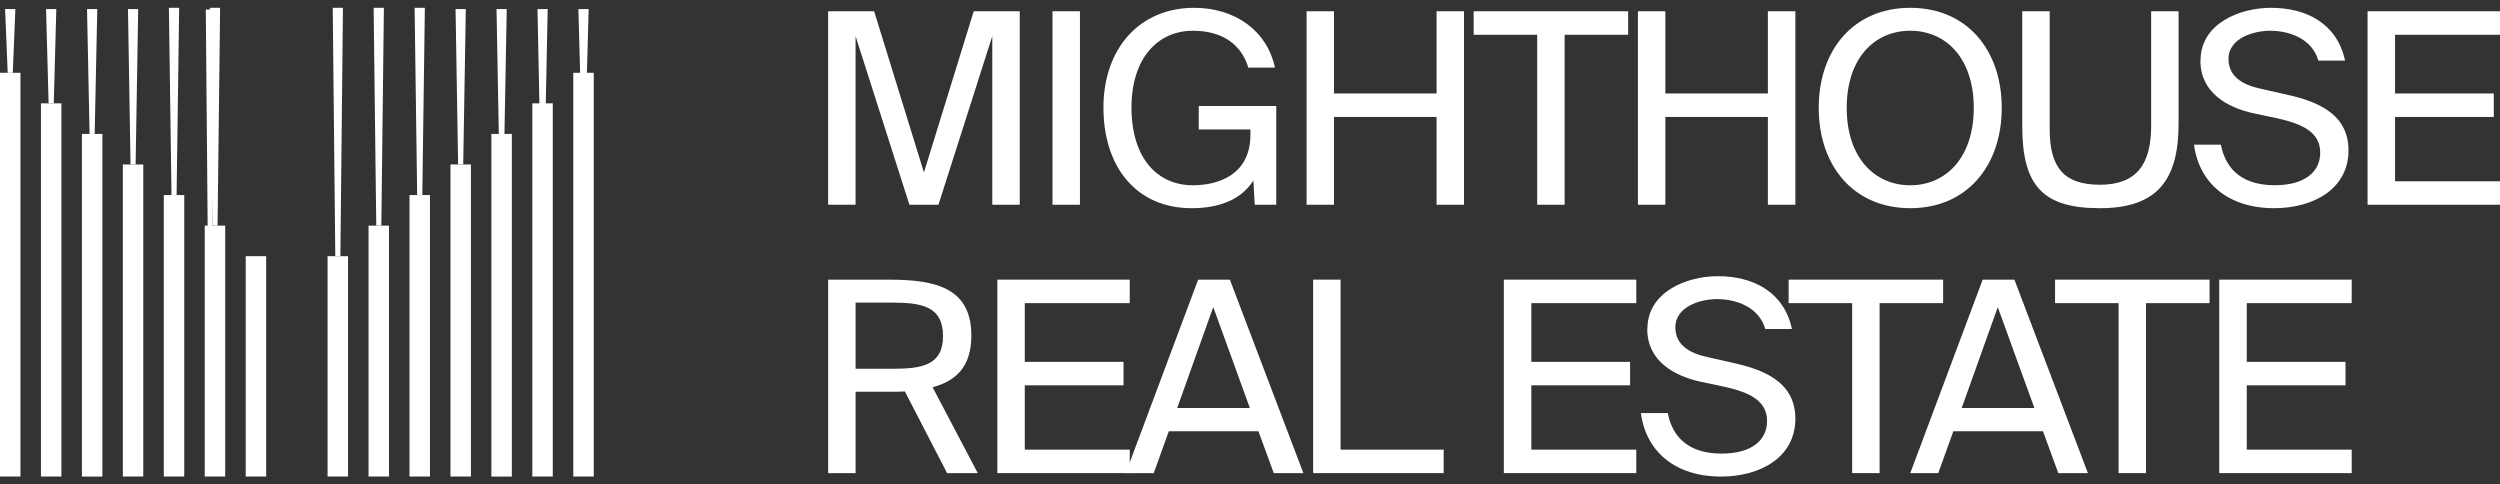 <svg xmlns="http://www.w3.org/2000/svg" width="160" height="31" viewBox="0 0 160 31" fill="none"><rect x="0" y="0" width="160" height="31" fill="#333333" stroke="none"/><path d="M38 4.658H36.691V30.498H38V4.658Z" fill="white"></path><path d="M1.309 4.658H0V30.498H1.309V4.658Z" fill="white"></path><path d="M32.757 8.571H31.448V30.5H32.757V8.571Z" fill="white"></path><path d="M6.552 8.571H5.243V30.5H6.552V8.571Z" fill="white"></path><path d="M35.378 6.614H34.069V30.497H35.378V6.614Z" fill="white"></path><path d="M3.93 6.614H2.621V30.497H3.93V6.614Z" fill="white"></path><path d="M30.139 10.526H28.83V30.497H30.139V10.526Z" fill="white"></path><path d="M9.17 10.526H7.861V30.497H9.17V10.526Z" fill="white"></path><path d="M27.517 12.483H26.208V30.497H27.517V12.483Z" fill="white"></path><path d="M11.792 12.483H10.483V30.497H11.792V12.483Z" fill="white"></path><path d="M24.895 14.44H23.587V30.497H24.895V14.44Z" fill="white"></path><path d="M14.413 14.44H13.104V30.497H14.413V14.44Z" fill="white"></path><path d="M22.274 16.396H20.965V30.497H22.274V16.396Z" fill="white"></path><path d="M17.035 16.396H15.726V30.497H17.035V16.396Z" fill="white"></path><path d="M37.51 6.615H37.181L37.017 0.582H37.674L37.51 6.615Z" fill="white"></path><path d="M0.493 4.658H0.819L0.983 0.582H0.326L0.493 4.658Z" fill="white"></path><path d="M34.889 8.572H34.562L34.399 0.582H35.052L34.889 8.572Z" fill="white"></path><path d="M3.111 6.615H3.441L3.604 0.582H2.948L3.111 6.615Z" fill="white"></path><path d="M32.267 9.549H31.941L31.778 0.582H32.431L32.267 9.549Z" fill="white"></path><path d="M5.733 8.572H6.059L6.226 0.582H5.57L5.733 8.572Z" fill="white"></path><path d="M29.646 10.526H29.319L29.156 0.582H29.812L29.646 10.526Z" fill="white"></path><path d="M8.354 10.526H8.68L8.844 0.582H8.191L8.354 10.526Z" fill="white"></path><path d="M27.028 12.482H26.698L26.535 0.5H27.191L27.028 12.482Z" fill="white"></path><path d="M10.976 12.482H11.302L11.465 0.5H10.809L10.976 12.482Z" fill="white"></path><path d="M24.406 14.44H24.08L23.913 0.5H24.569L24.406 14.44Z" fill="white"></path><path d="M13.594 14.44H13.924L14.087 0.5H13.431L13.594 14.44Z" fill="white"></path><path d="M21.459 16.396H21.785L21.948 0.5H21.295L21.459 16.396Z" fill="white"></path><path d="M60.061 13.103H58.202L54.756 2.311V13.103H53V0.721H55.945L59.132 11.037L62.318 0.721H65.263V13.103H63.507V2.311L60.061 13.103Z" fill="white"></path><path d="M69.116 0.721H67.36V13.103H69.116V0.721Z" fill="white"></path><path d="M76.429 0.5C79.012 0.5 81.08 1.934 81.597 4.325H79.891C79.479 2.941 78.34 1.968 76.342 1.968C74.137 1.968 72.415 3.675 72.415 6.886C72.415 10.098 74.051 11.857 76.342 11.857C77.996 11.857 80.028 11.175 80.028 8.612V8.286H76.72V6.785H81.681V13.103H80.303L80.216 11.55C79.408 12.83 77.943 13.324 76.271 13.324C72.689 13.324 70.62 10.644 70.62 6.886C70.62 3.128 72.912 0.5 76.426 0.5H76.429Z" fill="white"></path><path d="M91.941 0.721H93.697V13.103H91.941V7.485H85.377V13.103H83.621V0.721H85.377V5.983H91.941V0.721Z" fill="white"></path><path d="M98.38 13.103V2.225H94.314V0.721H104.202V2.225H100.136V13.103H98.38Z" fill="white"></path><path d="M113.145 0.721H114.903V13.103H113.145V7.485H106.583V13.103H104.827V0.721H106.583V5.983H113.145V0.721Z" fill="white"></path><path d="M128.111 6.904C128.111 10.644 125.854 13.324 122.255 13.324C118.657 13.324 116.399 10.644 116.399 6.904C116.399 3.165 118.657 0.5 122.255 0.5C125.854 0.5 128.111 3.165 128.111 6.904ZM118.19 6.904C118.19 10.098 119.98 11.857 122.255 11.857C124.531 11.857 126.321 10.098 126.321 6.904C126.321 3.711 124.531 1.968 122.255 1.968C119.98 1.968 118.19 3.709 118.19 6.904Z" fill="white"></path><path d="M129.424 0.721H131.18V8.252C131.18 10.693 132.059 11.823 134.4 11.823C136.741 11.823 137.673 10.509 137.673 8.065V0.721H139.429V7.927C139.429 11.547 138.036 13.324 134.4 13.324C130.765 13.324 129.424 11.924 129.424 8.065V0.721Z" fill="white"></path><path d="M140.834 3.88C140.834 1.507 143.332 0.5 145.346 0.5C147.603 0.5 149.582 1.507 150.083 3.88H148.377C147.965 2.462 146.516 1.968 145.277 1.968C144.314 1.968 142.624 2.395 142.624 3.779C142.624 4.872 143.485 5.418 144.655 5.673L146.102 5.999C148.015 6.407 150.304 7.126 150.304 9.619C150.304 12.112 148.031 13.324 145.55 13.324C142.605 13.324 140.744 11.719 140.416 9.26H142.138C142.466 10.967 143.655 11.854 145.582 11.854C147.508 11.854 148.493 11.001 148.493 9.77C148.493 8.455 147.356 7.943 145.805 7.584L144.254 7.258C142.532 6.884 140.826 5.926 140.826 3.878L140.834 3.88Z" fill="white"></path><path d="M151.524 13.103V0.721H160V2.225H153.283V5.983H159.603V7.485H153.283V11.602H160V13.103H151.524Z" fill="white"></path><path d="M57.1 19.367H54.758V23.601H57.1C58.942 23.601 60.355 23.414 60.355 21.501C60.355 19.588 58.942 19.367 57.1 19.367ZM60.614 30.279L57.911 25.053C57.583 25.072 57.291 25.072 56.963 25.072H54.758V30.282H53.002V17.899H56.963C59.995 17.899 62.166 18.498 62.166 21.47C62.166 23.435 61.218 24.374 59.685 24.783L62.578 30.282H60.614V30.279Z" fill="white"></path><path d="M63.83 30.279V17.897H72.303V19.401H65.586V23.159H71.906V24.66H65.586V28.777H72.303V30.279H63.83Z" fill="white"></path><path d="M77.647 19.656L75.34 26.113H79.991L77.649 19.656H77.647ZM72.048 30.279L76.681 17.897H78.712L83.416 30.279H81.521L80.539 27.599H74.804L73.841 30.279H72.048Z" fill="white"></path><path d="M85.797 17.897V28.777H92.395V30.279H84.041V17.897H85.797Z" fill="white"></path><path d="M96.246 30.279V17.897H104.722V19.401H98.005V23.159H104.325V24.66H98.005V28.777H104.722V30.279H96.246Z" fill="white"></path><path d="M105.433 21.056C105.433 18.683 107.932 17.676 109.945 17.676C112.202 17.676 114.181 18.683 114.683 21.056H112.977C112.564 19.638 111.116 19.143 109.877 19.143C108.913 19.143 107.223 19.57 107.223 20.955C107.223 22.048 108.084 22.594 109.255 22.849L110.701 23.175C112.612 23.583 114.903 24.301 114.903 26.794C114.903 29.288 112.63 30.5 110.15 30.5C107.205 30.5 105.344 28.895 105.016 26.435H106.737C107.065 28.142 108.255 29.03 110.181 29.03C112.108 29.03 113.092 28.176 113.092 26.945C113.092 25.631 111.955 25.119 110.404 24.759L108.853 24.434C107.131 24.059 105.425 23.102 105.425 21.054L105.433 21.056Z" fill="white"></path><path d="M118.538 30.279V19.401H114.473V17.897H124.36V19.401H120.294V30.279H118.538Z" fill="white"></path><path d="M127.857 19.656L125.549 26.113H130.201L127.857 19.656ZM122.258 30.279L126.891 17.897H128.922L133.626 30.279H131.731L130.749 27.599H125.014L124.048 30.279H122.258Z" fill="white"></path><path d="M135.589 30.279V19.401H131.524V17.897H141.411V19.401H137.345V30.279H135.589Z" fill="white"></path><path d="M142.033 30.279V17.897H150.508V19.401H143.792V23.159H150.112V24.66H143.792V28.777H150.508V30.279H142.033Z" fill="white"></path><path d="M13.576 16.234H13.305L13.171 0.612H13.711L13.576 16.234Z" fill="white"></path></svg>